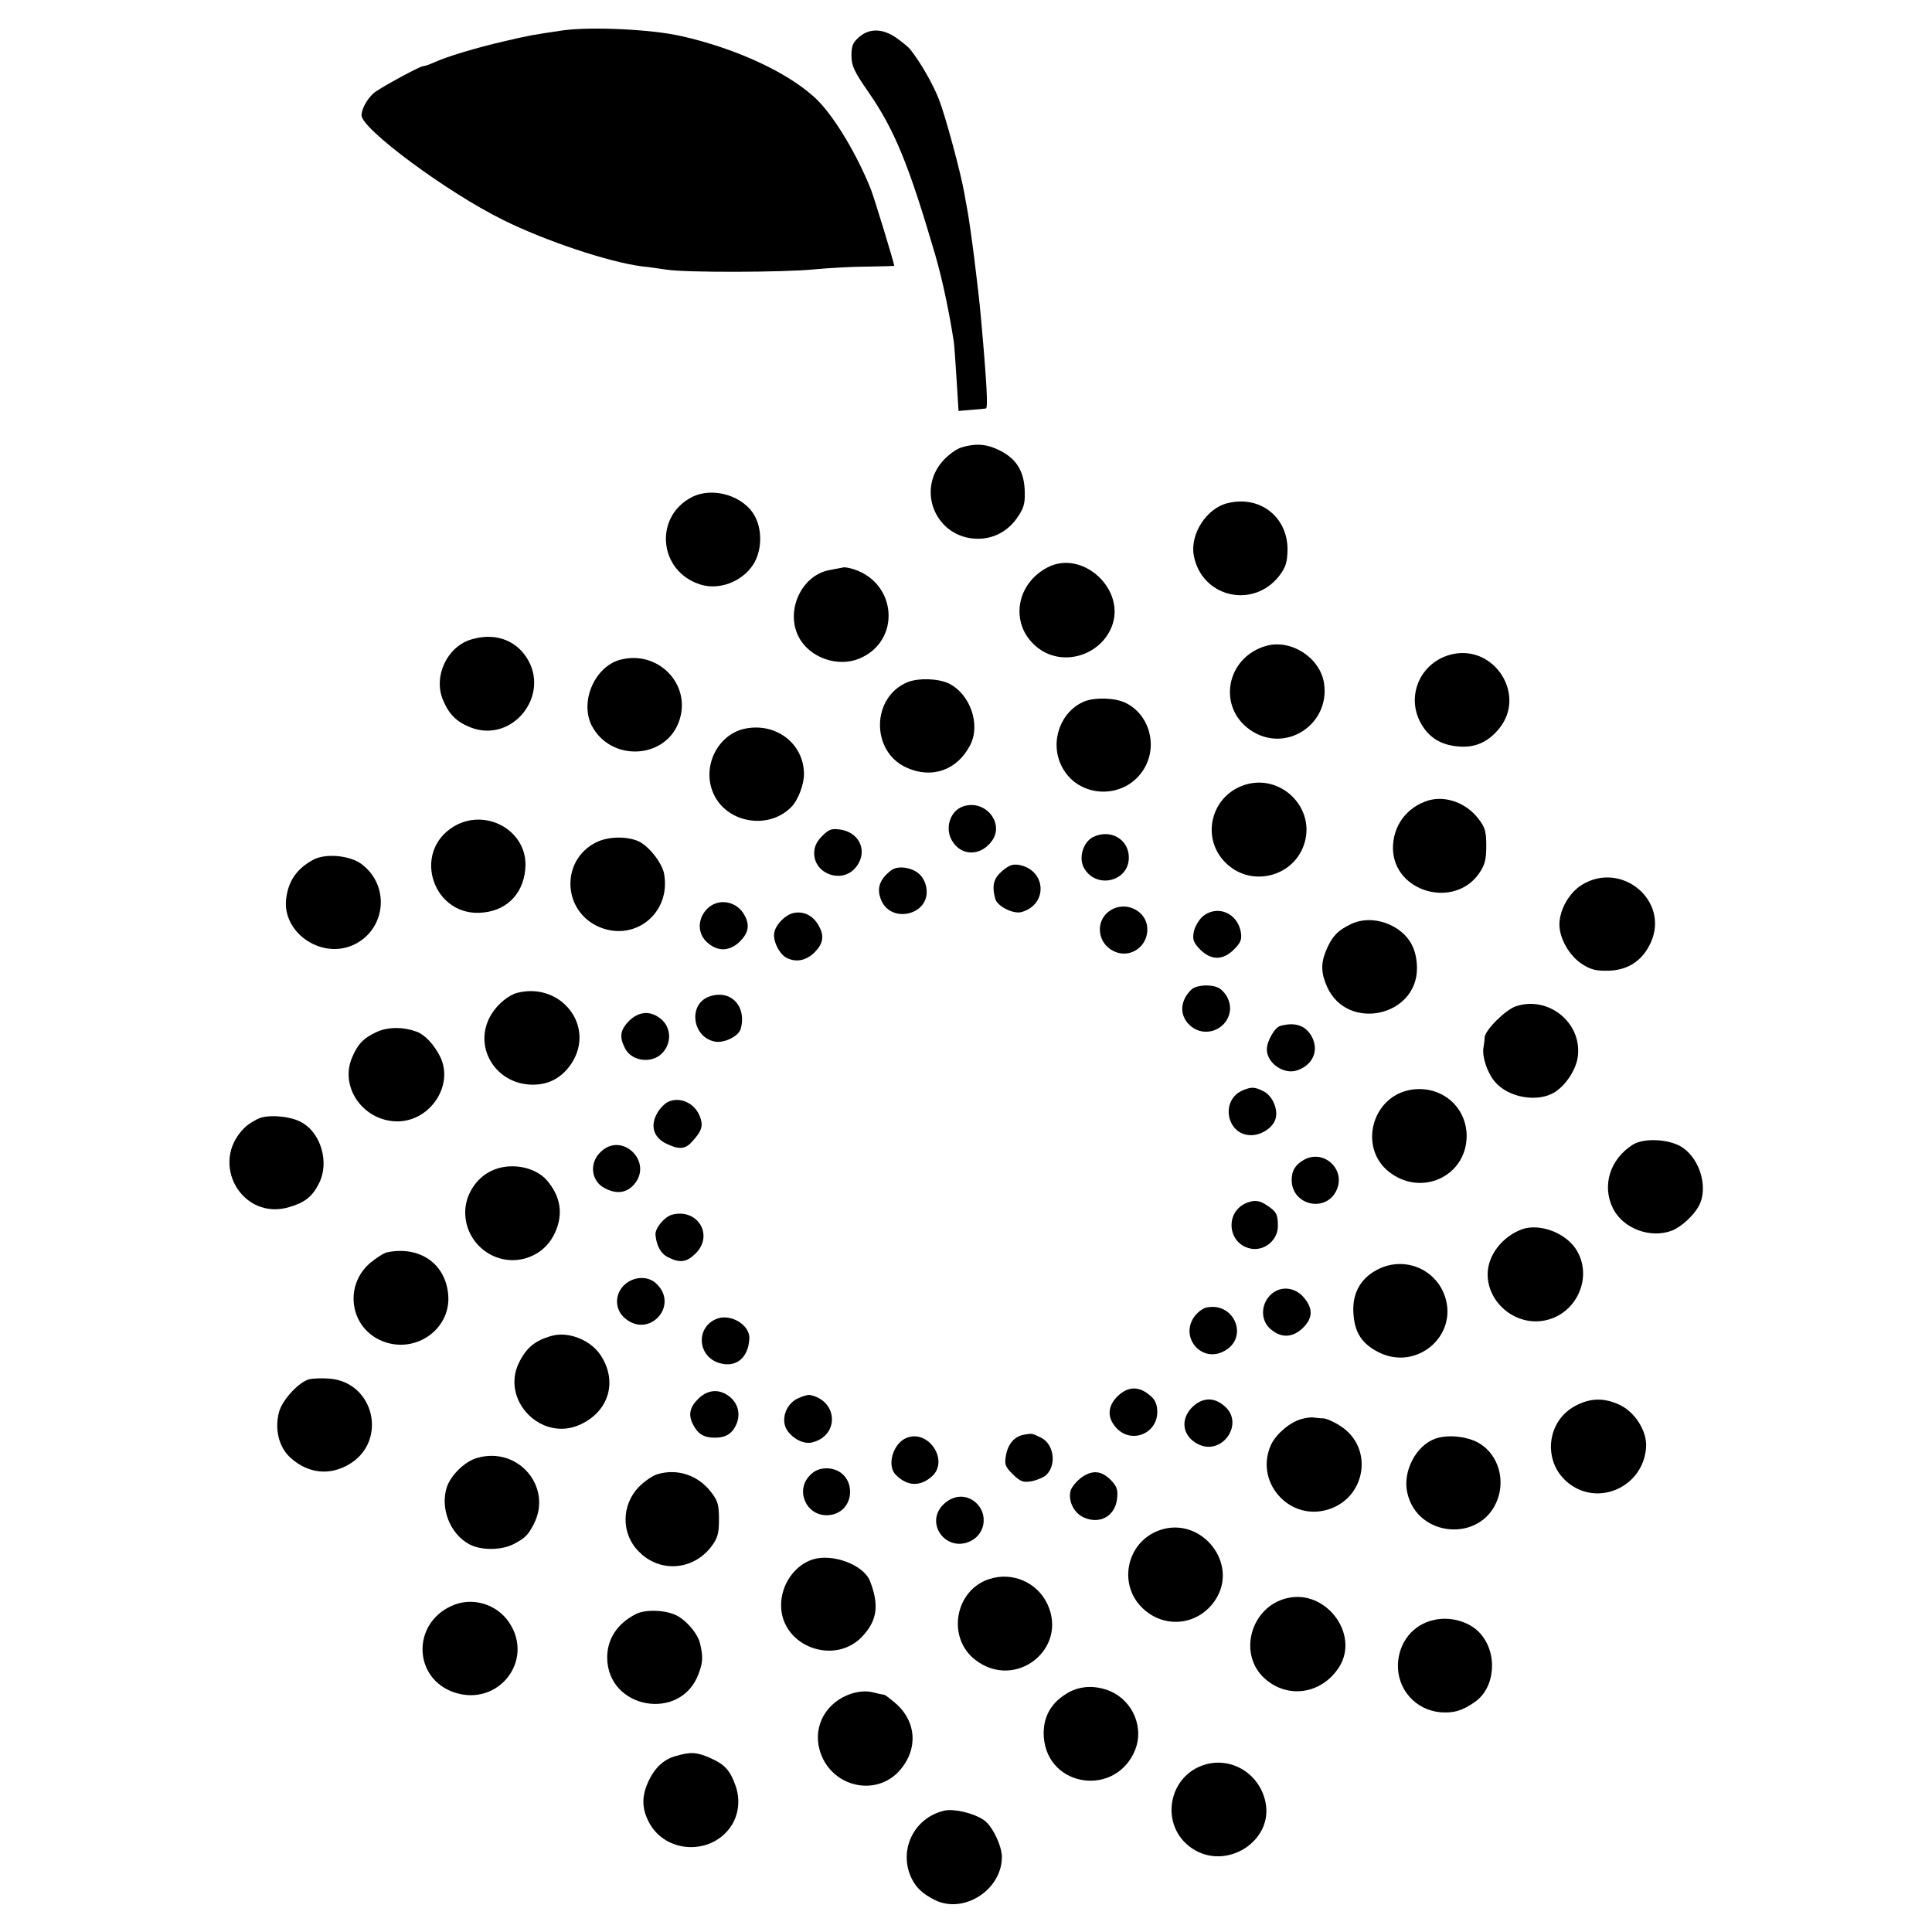 <?xml version="1.0" standalone="no"?>
<!DOCTYPE svg PUBLIC "-//W3C//DTD SVG 20010904//EN"
 "http://www.w3.org/TR/2001/REC-SVG-20010904/DTD/svg10.dtd">
<svg version="1.0" xmlns="http://www.w3.org/2000/svg"
 width="700pt" height="700pt" viewBox="0 0 700 700"
 preserveAspectRatio="xMidYMid meet">
<g transform="translate(0,700) scale(0.1,-0.1)"
fill="#000000" stroke="none">
<path d="M2040 6890 c-109 -16 -126 -19 -215 -40 -99 -23 -203 -54 -252 -76
-17 -8 -35 -14 -41 -14 -9 0 -122 -60 -168 -90 -27 -17 -54 -61 -54 -88 0 -49
310 -279 513 -379 153 -76 381 -152 502 -168 22 -2 63 -8 90 -12 70 -11 421
-10 535 1 52 5 139 10 192 10 54 1 98 2 98 3 0 9 -73 248 -85 278 -51 127
-129 256 -190 319 -96 97 -293 190 -500 236 -108 24 -324 34 -425 20z"/>
<path d="M3113 6866 c-23 -20 -28 -32 -28 -68 0 -36 10 -57 59 -128 97 -139
149 -267 245 -595 26 -90 51 -209 67 -315 2 -14 6 -75 10 -137 l7 -112 46 4
c25 2 49 4 53 5 8 0 4 86 -18 330 -9 104 -38 332 -50 394 -2 11 -7 37 -10 56
-13 74 -68 278 -92 340 -23 58 -68 136 -104 181 -7 9 -31 28 -52 43 -49 33
-96 34 -133 2z"/>
<path d="M3484 5379 c-18 -5 -48 -27 -67 -48 -99 -110 -24 -281 124 -283 57
-1 109 26 143 74 24 34 30 51 29 93 -1 81 -33 129 -106 160 -40 17 -76 18
-123 4z"/>
<path d="M2507 5199 c-138 -71 -121 -267 28 -316 68 -23 152 8 193 70 32 48
35 123 8 175 -39 75 -152 110 -229 71z"/>
<path d="M4448 5177 c-76 -18 -136 -111 -123 -188 27 -153 216 -198 311 -74
23 31 28 48 29 94 0 119 -101 197 -217 168z"/>
<path d="M3795 4944 c-120 -63 -137 -216 -31 -294 88 -65 220 -26 263 77 56
135 -104 284 -232 217z"/>
<path d="M3055 4944 c-5 -1 -27 -5 -47 -9 -103 -17 -164 -147 -114 -243 39
-75 141 -111 220 -78 150 63 137 271 -19 323 -16 5 -34 9 -40 7z"/>
<path d="M1707 4683 c-87 -26 -138 -134 -102 -219 22 -53 50 -80 101 -100 152
-58 291 119 201 255 -43 65 -118 89 -200 64z"/>
<path d="M4588 4660 c-145 -41 -179 -221 -58 -305 126 -87 291 19 267 171 -15
92 -120 159 -209 134z"/>
<path d="M5263 4630 c-120 -27 -175 -160 -108 -262 30 -46 73 -69 134 -73 58
-4 105 18 144 67 97 121 -18 301 -170 268z"/>
<path d="M2245 4609 c-91 -26 -145 -152 -101 -238 68 -131 264 -123 315 12 51
134 -74 265 -214 226z"/>
<path d="M3290 4529 c-133 -53 -136 -251 -6 -310 92 -42 184 -10 231 81 39 75
0 186 -78 224 -39 18 -108 20 -147 5z"/>
<path d="M3930 4459 c-87 -35 -127 -145 -85 -232 58 -122 232 -128 301 -11 50
85 17 197 -69 238 -39 18 -108 20 -147 5z"/>
<path d="M2695 4359 c-96 -23 -152 -137 -111 -232 46 -108 198 -136 282 -52
25 24 47 82 47 120 0 112 -104 190 -218 164z"/>
<path d="M4506 4155 c-123 -43 -156 -199 -60 -286 90 -83 238 -46 278 69 47
133 -84 263 -218 217z"/>
<path d="M5176 4100 c-80 -24 -131 -94 -129 -177 5 -157 224 -217 313 -86 20
29 25 49 25 98 0 52 -4 67 -28 98 -44 58 -119 85 -181 67z"/>
<path d="M3489 4078 c-47 -16 -67 -80 -39 -125 33 -55 102 -56 143 -1 49 65
-24 154 -104 126z"/>
<path d="M1645 4006 c-157 -94 -74 -334 108 -312 91 10 149 77 151 172 1 128
-146 207 -259 140z"/>
<path d="M2979 3971 c-21 -21 -29 -39 -29 -63 0 -72 94 -109 145 -57 52 54 26
131 -49 143 -32 5 -42 2 -67 -23z"/>
<path d="M3960 3967 c-35 -18 -52 -73 -34 -109 42 -81 164 -54 164 35 0 67
-68 105 -130 74z"/>
<path d="M2160 3948 c-125 -62 -124 -239 1 -302 132 -65 272 42 245 189 -8 40
-57 102 -95 118 -44 18 -109 16 -151 -5z"/>
<path d="M1135 3885 c-59 -32 -90 -76 -98 -140 -16 -121 122 -219 238 -171
123 52 142 216 34 296 -43 31 -130 39 -174 15z"/>
<path d="M3632 3845 c-32 -27 -39 -53 -26 -102 8 -27 67 -57 97 -47 94 28 88
150 -9 170 -24 4 -37 0 -62 -21z"/>
<path d="M3224 3843 c-36 -30 -47 -60 -34 -97 32 -98 185 -62 166 39 -8 41
-34 64 -77 71 -24 3 -41 -1 -55 -13z"/>
<path d="M5733 3795 c-47 -28 -83 -91 -83 -145 0 -50 36 -113 82 -143 33 -21
51 -25 97 -24 71 2 124 38 153 104 66 150 -106 294 -249 208z"/>
<path d="M2560 3705 c-34 -37 -33 -90 4 -121 38 -33 80 -31 117 5 31 31 36 59
17 94 -28 54 -98 65 -138 22z"/>
<path d="M4029 3705 c-66 -36 -56 -131 18 -156 62 -20 122 36 108 102 -12 53
-76 81 -126 54z"/>
<path d="M2875 3692 c-28 -6 -62 -39 -69 -68 -8 -29 16 -79 43 -94 35 -18 71
-11 102 19 31 31 36 59 17 94 -20 39 -55 57 -93 49z"/>
<path d="M4356 3678 c-14 -13 -28 -38 -31 -56 -5 -27 0 -38 24 -63 40 -39 82
-39 122 1 24 24 29 36 25 61 -11 72 -88 103 -140 57z"/>
<path d="M4895 3652 c-48 -23 -69 -45 -90 -95 -20 -48 -19 -83 4 -134 74 -161
326 -106 325 70 -1 65 -24 110 -72 142 -52 34 -116 41 -167 17z"/>
<path d="M4316 3414 c-44 -43 -43 -99 1 -134 50 -39 124 -12 138 50 7 31 -7
67 -34 87 -23 18 -87 16 -105 -3z"/>
<path d="M1875 3403 c-32 -8 -72 -41 -94 -77 -71 -114 12 -256 150 -256 60 0
107 27 141 79 85 134 -39 293 -197 254z"/>
<path d="M2569 3389 c-77 -28 -61 -148 22 -163 34 -6 86 20 93 47 22 83 -38
144 -115 116z"/>
<path d="M5492 3354 c-39 -14 -111 -86 -113 -113 0 -9 -2 -25 -4 -36 -6 -32
13 -91 41 -124 49 -59 158 -77 219 -37 41 27 77 84 82 130 14 122 -108 219
-225 180z"/>
<path d="M2279 3301 c-32 -33 -36 -58 -14 -100 24 -47 98 -56 135 -16 34 36
32 91 -4 122 -38 32 -80 30 -117 -6z"/>
<path d="M4639 3283 c-20 -5 -49 -55 -49 -85 0 -50 62 -93 110 -76 56 19 79
70 54 120 -22 42 -60 56 -115 41z"/>
<path d="M1365 3261 c-48 -22 -69 -44 -90 -94 -45 -109 44 -231 167 -230 119
2 204 133 152 236 -22 43 -54 77 -82 88 -49 19 -106 19 -147 0z"/>
<path d="M4504 3050 c-84 -34 -61 -163 29 -163 39 0 81 29 89 61 9 34 -12 81
-42 97 -32 17 -45 18 -76 5z"/>
<path d="M5104 3050 c-134 -29 -179 -205 -76 -292 117 -98 286 -22 286 127 -1
111 -100 188 -210 165z"/>
<path d="M2419 3007 c-13 -7 -32 -27 -41 -46 -22 -44 -8 -84 37 -105 45 -22
68 -20 92 7 37 40 42 59 28 94 -20 48 -73 71 -116 50z"/>
<path d="M944 2950 c-17 -6 -44 -22 -59 -37 -129 -128 -7 -339 165 -286 54 16
82 38 105 84 40 76 8 186 -65 224 -38 20 -107 27 -146 15z"/>
<path d="M5915 2852 c-83 -53 -112 -150 -70 -232 37 -72 135 -108 212 -79 34
13 80 55 99 91 33 63 5 165 -58 209 -45 32 -141 38 -183 11z"/>
<path d="M2175 2825 c-41 -40 -33 -105 16 -130 42 -22 77 -18 104 11 76 82
-42 198 -120 119z"/>
<path d="M4725 2798 c-31 -17 -45 -39 -45 -73 0 -94 128 -121 164 -34 31 74
-49 146 -119 107z"/>
<path d="M1779 2757 c-52 -25 -89 -81 -93 -138 -8 -118 102 -209 215 -179 50
14 88 46 110 94 31 68 20 132 -30 190 -44 50 -136 66 -202 33z"/>
<path d="M4520 2643 c-86 -32 -73 -156 18 -168 48 -5 92 34 92 83 0 42 -5 52
-40 75 -25 17 -43 20 -70 10z"/>
<path d="M2435 2599 c-28 -8 -63 -50 -60 -74 4 -39 19 -67 45 -80 43 -22 68
-19 101 14 66 67 6 164 -86 140z"/>
<path d="M5514 2546 c-72 -27 -124 -95 -124 -163 0 -101 96 -183 197 -169 124
17 190 161 121 263 -41 59 -132 91 -194 69z"/>
<path d="M1404 2463 c-12 -2 -40 -20 -63 -39 -93 -80 -75 -227 35 -279 121
-57 259 35 248 164 -10 113 -103 177 -220 154z"/>
<path d="M4985 2397 c-59 -33 -87 -88 -81 -159 5 -68 31 -107 92 -138 137 -68
288 60 239 204 -36 103 -154 147 -250 93z"/>
<path d="M2265 2347 c-39 -33 -39 -91 -1 -123 88 -76 199 47 113 126 -28 27
-79 26 -112 -3z"/>
<path d="M4601 2306 c-34 -36 -33 -92 3 -122 38 -33 80 -31 117 5 36 36 37 70
3 110 -34 40 -89 43 -123 7z"/>
<path d="M4373 2263 c-13 -2 -32 -16 -43 -30 -59 -75 22 -174 106 -128 89 48
38 177 -63 158z"/>
<path d="M2595 2221 c-76 -32 -67 -138 13 -160 59 -17 103 19 107 88 4 50 -69
94 -120 72z"/>
<path d="M1999 2160 c-61 -17 -92 -43 -119 -98 -66 -136 82 -287 221 -224 105
47 138 157 75 252 -36 55 -117 87 -177 70z"/>
<path d="M1122 2003 c-37 -8 -99 -74 -111 -119 -17 -63 0 -130 43 -167 63 -56
140 -64 210 -23 142 83 93 298 -70 311 -27 2 -59 1 -72 -2z"/>
<path d="M4049 1941 c-37 -37 -38 -78 -4 -115 55 -59 150 -20 148 61 -1 28 -8
43 -30 60 -39 32 -78 29 -114 -6z"/>
<path d="M2529 1931 c-31 -31 -36 -59 -17 -94 17 -33 39 -46 78 -46 42 0 65
16 80 53 13 36 3 72 -27 96 -37 29 -79 26 -114 -9z"/>
<path d="M2888 1932 c-42 -21 -60 -78 -36 -114 21 -32 62 -52 91 -44 100 25
93 153 -10 172 -6 1 -27 -5 -45 -14z"/>
<path d="M4319 1901 c-43 -44 -35 -103 19 -132 88 -48 174 73 98 137 -38 33
-80 31 -117 -5z"/>
<path d="M5709 1907 c-109 -57 -121 -209 -23 -283 109 -83 268 -9 278 131 5
58 -40 130 -98 156 -55 25 -104 24 -157 -4z"/>
<path d="M4717 1859 c-42 -11 -92 -53 -111 -92 -62 -132 60 -276 200 -238 143
39 174 225 51 304 -22 15 -50 27 -62 28 -11 0 -27 2 -35 3 -8 2 -28 -1 -43 -5z"/>
<path d="M3711 1802 c-35 -6 -58 -32 -66 -74 -6 -33 -4 -41 24 -69 28 -27 37
-31 68 -26 20 4 45 14 55 24 37 38 26 111 -20 134 -33 16 -32 16 -61 11z"/>
<path d="M3284 1790 c-49 -20 -72 -101 -38 -134 42 -42 89 -43 132 -4 61 58
-15 171 -94 138z"/>
<path d="M5202 1788 c-71 -24 -121 -119 -103 -197 36 -162 267 -181 326 -26
29 75 3 162 -61 203 -41 27 -115 36 -162 20z"/>
<path d="M1730 1718 c-45 -12 -96 -62 -111 -106 -25 -77 12 -171 83 -208 42
-22 115 -21 158 1 42 22 53 32 74 73 69 134 -56 282 -204 240z"/>
<path d="M2935 1655 c-54 -53 -16 -145 60 -145 49 0 85 36 85 85 0 49 -36 85
-85 85 -25 0 -44 -8 -60 -25z"/>
<path d="M2383 1659 c-18 -5 -48 -26 -68 -46 -64 -66 -65 -170 -1 -234 75 -78
196 -70 263 17 23 31 28 47 28 99 0 52 -4 67 -28 98 -47 62 -122 87 -194 66z"/>
<path d="M3920 1648 c-18 -13 -37 -35 -41 -49 -10 -38 13 -83 50 -98 57 -24
110 6 118 66 4 32 1 45 -18 66 -35 38 -68 43 -109 15z"/>
<path d="M3418 1549 c-69 -68 10 -175 98 -133 60 29 65 111 9 148 -34 22 -75
16 -107 -15z"/>
<path d="M4202 1456 c-118 -41 -153 -192 -65 -280 80 -80 206 -66 267 28 86
132 -52 304 -202 252z"/>
<path d="M2945 1350 c-66 -21 -115 -91 -115 -166 0 -151 199 -223 299 -108 50
56 56 111 23 196 -24 59 -135 100 -207 78z"/>
<path d="M3585 1279 c-126 -40 -156 -214 -50 -294 144 -110 336 40 260 203
-37 79 -127 118 -210 91z"/>
<path d="M4665 1210 c-134 -30 -182 -205 -81 -293 84 -74 206 -54 268 43 75
119 -48 282 -187 250z"/>
<path d="M1635 1181 c-144 -66 -137 -263 11 -313 159 -53 291 115 199 253 -45
68 -136 95 -210 60z"/>
<path d="M2304 1152 c-67 -34 -104 -90 -104 -157 0 -187 266 -235 331 -60 16
43 17 62 5 112 -9 37 -56 90 -94 104 -42 17 -107 17 -138 1z"/>
<path d="M5193 1130 c-74 -17 -124 -80 -128 -158 -4 -92 64 -169 156 -176 46
-3 76 5 122 37 75 51 85 178 19 250 -38 42 -109 62 -169 47z"/>
<path d="M3860 861 c-57 -36 -83 -90 -78 -156 15 -183 262 -216 331 -45 32 81
-8 176 -89 212 -57 24 -116 21 -164 -11z"/>
<path d="M3083 863 c-89 -30 -137 -115 -114 -201 36 -136 206 -178 294 -73 63
75 57 171 -14 236 -22 19 -42 35 -47 35 -4 0 -23 4 -42 9 -23 5 -49 3 -77 -6z"/>
<path d="M2450 638 c-45 -12 -78 -43 -101 -93 -24 -52 -24 -96 1 -145 60 -119
234 -124 303 -10 24 41 29 92 12 140 -20 57 -40 78 -93 101 -48 21 -70 22
-122 7z"/>
<path d="M4371 608 c-141 -38 -172 -224 -52 -305 123 -83 296 26 266 168 -21
100 -118 162 -214 137z"/>
<path d="M3423 440 c-113 -25 -171 -147 -118 -250 16 -31 40 -53 82 -74 104
-52 243 36 243 156 0 41 -36 115 -66 134 -37 25 -106 41 -141 34z"/>
</g>
</svg>

